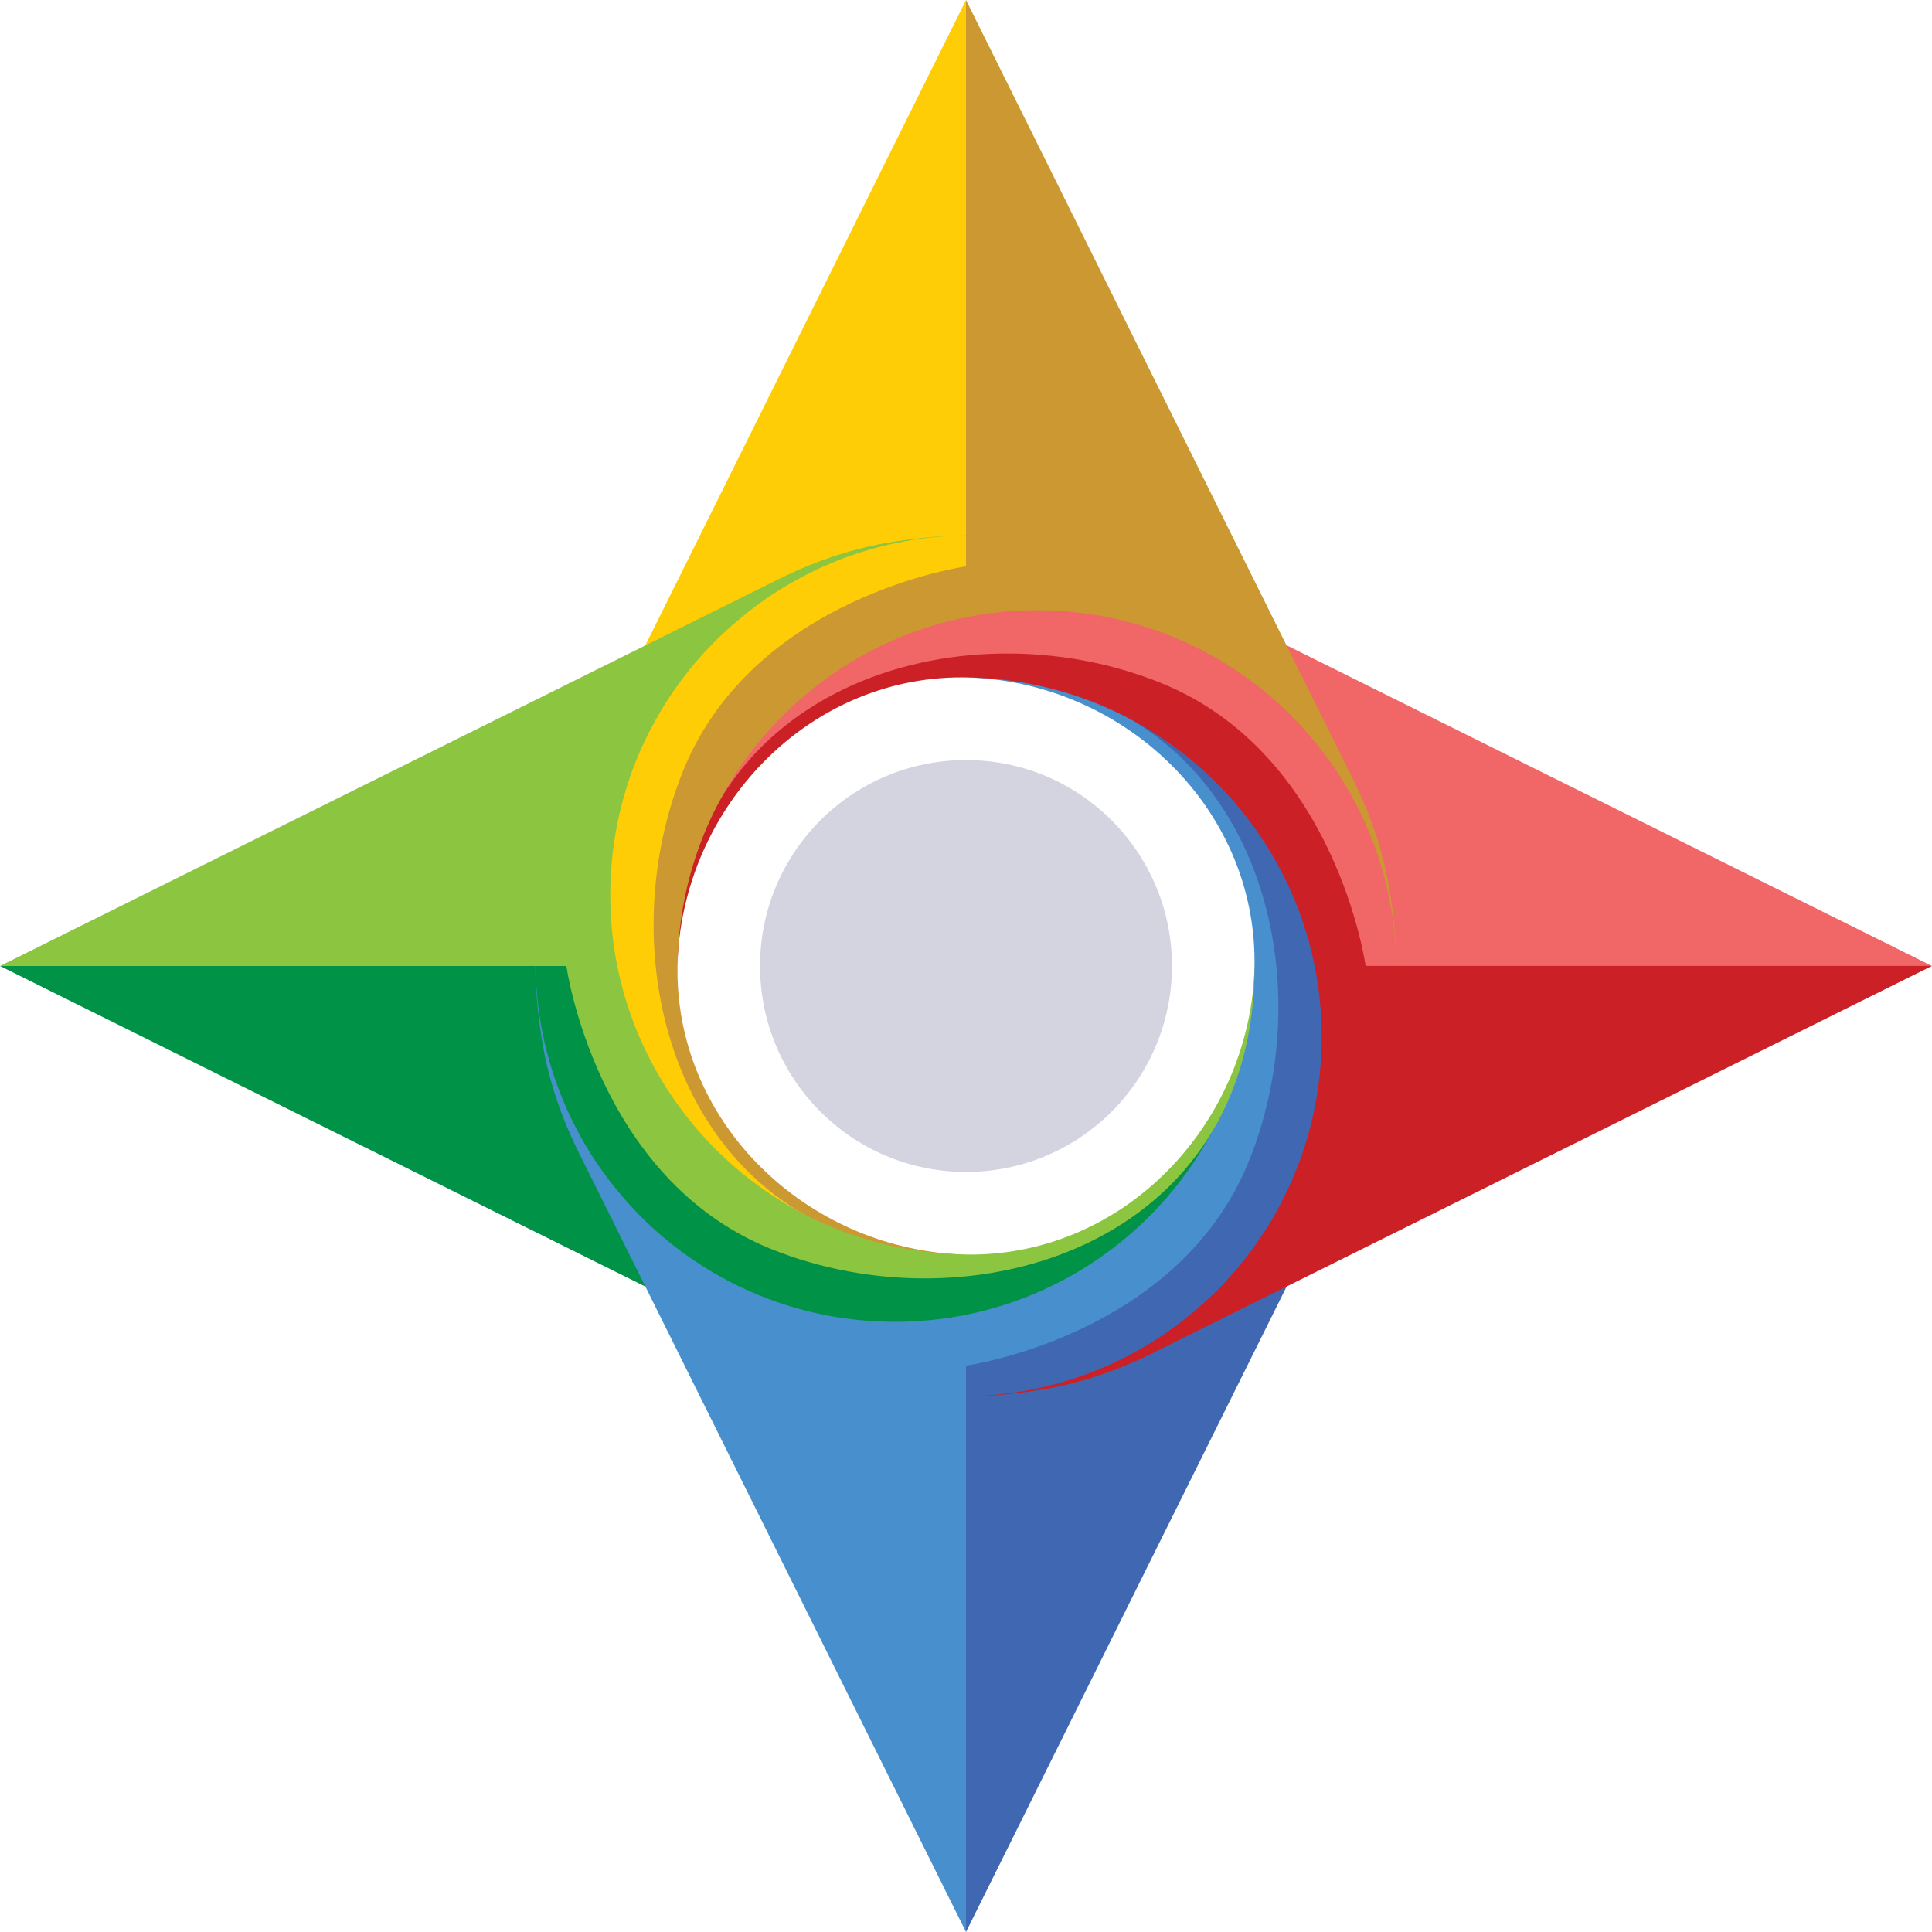 <?xml version="1.0" encoding="UTF-8"?> <svg xmlns="http://www.w3.org/2000/svg" id="Layer_1" viewBox="0 0 229.74 229.74"><defs><style>.cls-1{fill:#4068b2;}.cls-1,.cls-2,.cls-3,.cls-4,.cls-5,.cls-6,.cls-7,.cls-8,.cls-9{stroke-width:0px;}.cls-2{fill:#f16667;}.cls-3{fill:#cb9831;}.cls-4{fill:#ffcd05;}.cls-5{fill:#488fcd;}.cls-6{fill:#d4d4e0;}.cls-7{fill:#009347;}.cls-8{fill:#cb2026;}.cls-9{fill:#8cc540;}</style></defs><polygon class="cls-4" points="114.87 67.35 114.87 0 76.59 77.04 69.94 100.76 73.21 135.53 97.55 145.43 86.8 136.05 79.62 121.63 81.95 90.97 114.87 67.35"></polygon><polygon class="cls-2" points="162.39 114.87 229.74 114.87 152.7 76.59 128.98 69.94 94.04 76.89 84.78 96.63 96 84.74 115.51 78.53 138.77 81.95 162.39 114.87"></polygon><polygon class="cls-1" points="114.87 162.39 114.87 229.74 153.14 152.7 159.8 128.98 152.02 93.22 132.9 84.74 144.33 95.43 150.24 109.02 147.79 138.77 114.87 162.39"></polygon><polygon class="cls-7" points="67.35 114.87 0 114.87 77.04 153.14 100.76 159.8 134.29 153.88 145.51 132.53 133.59 145.43 116.74 150.65 90.97 147.79 67.35 114.87"></polygon><path class="cls-6" d="M114.87,139.36c-13.52,0-24.49-10.96-24.49-24.49s10.96-24.49,24.49-24.49,24.49,10.96,24.49,24.49-10.96,24.49-24.49,24.49"></path><path class="cls-5" d="M63.66,114.87c0,2.95.39,6.47.87,9.29.26,1.55.62,3.07,1.04,4.56.82,2.89,1.93,5.68,3.27,8.37l7.76,15.61,38.27,77.04v-67.35s25.19-3.49,33.62-24.27c9.74-24-.43-57.57-33.62-57.57,18.19.46,33.79,14.72,34.3,32.89,0,.32.01.65.01.98,0,.3,0,.59-.01.89,0-.15,0-.3,0-.44,0-.15,0-.3,0-.45h0c0,.15,0,.3,0,.45-.1,9.48-3.28,18.23-8.59,25.27-6.19,8.21-15.27,14.11-25.72,16.21-2.73.55-5.55.83-8.44.83-9.66,0-18.56-3.2-25.72-8.6-1.44-1.08-2.8-2.25-4.09-3.51l-.03-.03c-.13-.13-.26-.26-.39-.39l-.05-.05c-.12-.12-.24-.24-.36-.37l-.07-.08c-.11-.12-.22-.23-.33-.35l-.09-.1c-.1-.11-.21-.22-.31-.33l-.11-.12c-.1-.11-.19-.21-.29-.32l-.12-.14c-.09-.1-.18-.2-.27-.31l-.13-.15c-.08-.1-.17-.19-.25-.29l-.14-.17c-.08-.09-.16-.19-.23-.28l-.15-.18c-.07-.09-.15-.18-.22-.27l-.16-.2-.21-.26-.17-.22-.19-.25-.17-.23-.18-.24-.18-.24-.17-.23-.18-.26-.16-.22c-.06-.09-.13-.18-.19-.27l-.14-.21c-.06-.1-.13-.19-.19-.29l-.13-.2c-.06-.1-.13-.2-.2-.3l-.12-.19c-.07-.11-.13-.21-.2-.32l-.11-.18c-.07-.11-.14-.22-.2-.33l-.1-.17c-.07-.12-.14-.23-.21-.35l-.09-.16c-.07-.12-.14-.24-.21-.37l-.08-.14c-.07-.13-.14-.26-.21-.38l-.07-.13c-.07-.13-.14-.27-.21-.4l-.06-.11c-.07-.14-.15-.28-.22-.42l-.05-.1c-.07-.15-.15-.29-.22-.44l-.04-.08c-.07-.15-.15-.31-.22-.46l-.03-.06c-.08-.16-.15-.32-.23-.48l-.02-.04c-.08-.17-.15-.34-.23-.51v-.02c-2.12-4.79-3.38-10.04-3.6-15.55l-.03-1.26Z"></path><path class="cls-8" d="M114.87,166.07c2.95,0,6.47-.39,9.29-.87,1.55-.26,3.07-.62,4.56-1.04,2.89-.82,5.68-1.93,8.37-3.27l15.61-7.76,77.04-38.27h-67.35s-3.49-25.19-24.27-33.62c-24-9.74-57.57.43-57.57,33.62.46-18.19,14.71-33.79,32.89-34.3.32,0,.65-.01.97-.01.3,0,.6,0,.89.01-.15,0-.3,0-.44,0-.15,0-.3,0-.45,0h0c.15,0,.3,0,.44,0,9.48.1,18.23,3.28,25.27,8.59,8.21,6.19,14.11,15.27,16.21,25.72.55,2.73.83,5.55.83,8.44,0,9.66-3.2,18.56-8.6,25.72-1.08,1.44-2.25,2.8-3.51,4.09l-.03.03c-.13.13-.26.26-.39.39l-.05.05c-.12.12-.24.24-.37.36l-.08.07c-.12.11-.23.22-.35.33l-.1.09c-.11.1-.22.21-.33.31l-.12.11c-.11.1-.21.19-.32.29l-.14.12c-.1.09-.2.18-.31.27l-.15.13c-.1.08-.19.17-.29.25l-.17.14c-.09.08-.19.16-.28.23l-.19.15c-.09.07-.18.15-.27.22l-.2.16-.26.21-.22.17-.25.19-.23.17-.24.18-.24.18-.23.17-.26.18-.22.16c-.09.06-.18.13-.27.19l-.21.14c-.1.06-.19.13-.29.19l-.2.13c-.1.06-.2.13-.3.2l-.19.12c-.11.07-.21.13-.32.2l-.18.11c-.11.07-.22.14-.33.2l-.17.1c-.12.07-.23.14-.35.21l-.16.09c-.12.07-.24.14-.37.21l-.14.08c-.13.07-.26.14-.38.21l-.13.07c-.13.07-.27.14-.4.21l-.11.06c-.14.07-.28.15-.42.22l-.1.05c-.15.07-.29.15-.44.22l-.08.04c-.15.07-.31.15-.46.22l-.06.03c-.16.08-.32.15-.48.23l-.04.02c-.17.08-.34.15-.51.23h-.02c-4.79,2.12-10.04,3.38-15.55,3.6l-1.26.03Z"></path><path class="cls-3" d="M166.07,114.87c0-2.95-.39-6.47-.87-9.29-.26-1.55-.62-3.07-1.04-4.56-.82-2.89-1.93-5.68-3.27-8.37l-7.76-15.61L114.87,0v67.35s-25.19,3.49-33.62,24.27c-9.74,24,.43,57.57,33.62,57.57-18.19-.46-33.79-14.72-34.3-32.89,0-.32-.01-.65-.01-.97,0-.3,0-.6.01-.89,0,.15,0,.3,0,.44,0,.15,0,.3,0,.45h0c0-.15,0-.3,0-.45.1-9.48,3.28-18.23,8.59-25.27,6.19-8.21,15.27-14.11,25.72-16.21,2.73-.55,5.55-.83,8.44-.83,9.66,0,18.56,3.2,25.72,8.6,1.44,1.08,2.8,2.25,4.09,3.51l.03.03c.13.13.26.26.39.39l.05.05c.12.12.24.24.36.37l.07.08c.11.12.22.23.33.35l.09.1c.1.11.21.22.31.33l.11.12c.1.11.19.21.29.32l.12.14c.09.1.18.2.27.31l.13.15c.08.1.17.19.25.29l.14.17c.08.09.16.19.23.28l.15.18c.07.09.15.18.22.27l.16.2.21.26.17.22.19.25.17.23.18.24.18.24.17.23.18.26.16.22c.06.09.13.18.19.27l.14.21c.06.1.13.19.19.29l.13.2c.06.1.13.2.2.3l.12.19c.07.11.13.21.2.32l.11.18c.07.11.14.22.2.33l.1.17c.07.12.14.23.21.35l.09.16c.07.12.14.24.21.37l.08.14c.07.13.14.26.21.38l.07.13c.07.13.14.27.21.4l.06.11c.07.14.15.28.22.42l.05.1c.07.15.15.29.22.44l.04.08c.07.15.15.31.22.46l.03.06c.08.16.15.32.23.48l.02.04c.08.17.15.34.23.51v.02c2.12,4.79,3.38,10.04,3.6,15.55l.03,1.26Z"></path><path class="cls-9" d="M114.87,63.66c-2.95,0-6.47.39-9.29.87-1.55.26-3.07.62-4.56,1.04-2.89.82-5.68,1.93-8.37,3.27l-15.61,7.76L0,114.87h67.35s3.49,25.19,24.27,33.62c24,9.74,57.57-.43,57.57-33.62-.46,18.19-14.72,33.79-32.89,34.3-.32,0-.65.01-.98.01-.3,0-.59,0-.89-.01.15,0,.3,0,.44,0,.15,0,.3,0,.45,0h0c-.15,0-.3,0-.44,0-9.48-.1-18.23-3.28-25.27-8.59-8.21-6.19-14.11-15.27-16.21-25.72-.55-2.73-.83-5.55-.83-8.45,0-9.65,3.2-18.56,8.6-25.72,1.08-1.44,2.25-2.8,3.51-4.09l.03-.03c.13-.13.26-.26.39-.39l.05-.05c.12-.12.24-.24.37-.36l.08-.07c.12-.11.23-.22.35-.33l.1-.09c.11-.1.22-.21.33-.31l.12-.11c.11-.1.21-.19.32-.29l.14-.12c.1-.09.2-.18.31-.27l.15-.13c.1-.08.19-.17.29-.25l.17-.14c.09-.08.19-.16.28-.23l.18-.15c.09-.07.18-.15.27-.22l.2-.16.26-.21.22-.17.25-.19.23-.17.24-.18.24-.18.23-.17.26-.18.22-.16c.09-.06.18-.13.27-.19l.21-.14c.1-.06.19-.13.29-.19l.2-.13c.1-.06.2-.13.3-.2l.19-.12c.11-.07.21-.13.32-.2l.18-.11c.11-.07.22-.14.33-.2l.17-.1c.12-.07.23-.14.35-.21l.16-.09c.12-.07.24-.14.37-.21l.14-.08c.13-.07.26-.14.38-.21l.13-.07c.13-.07.27-.14.4-.22l.11-.06c.14-.07.28-.15.42-.22l.1-.05c.15-.07.29-.15.44-.22l.08-.04c.15-.07.31-.15.46-.22l.06-.03c.16-.08.32-.15.48-.23l.04-.02c.17-.08.34-.15.51-.23h.02c4.79-2.12,10.04-3.38,15.55-3.6l1.26-.03Z"></path></svg> 